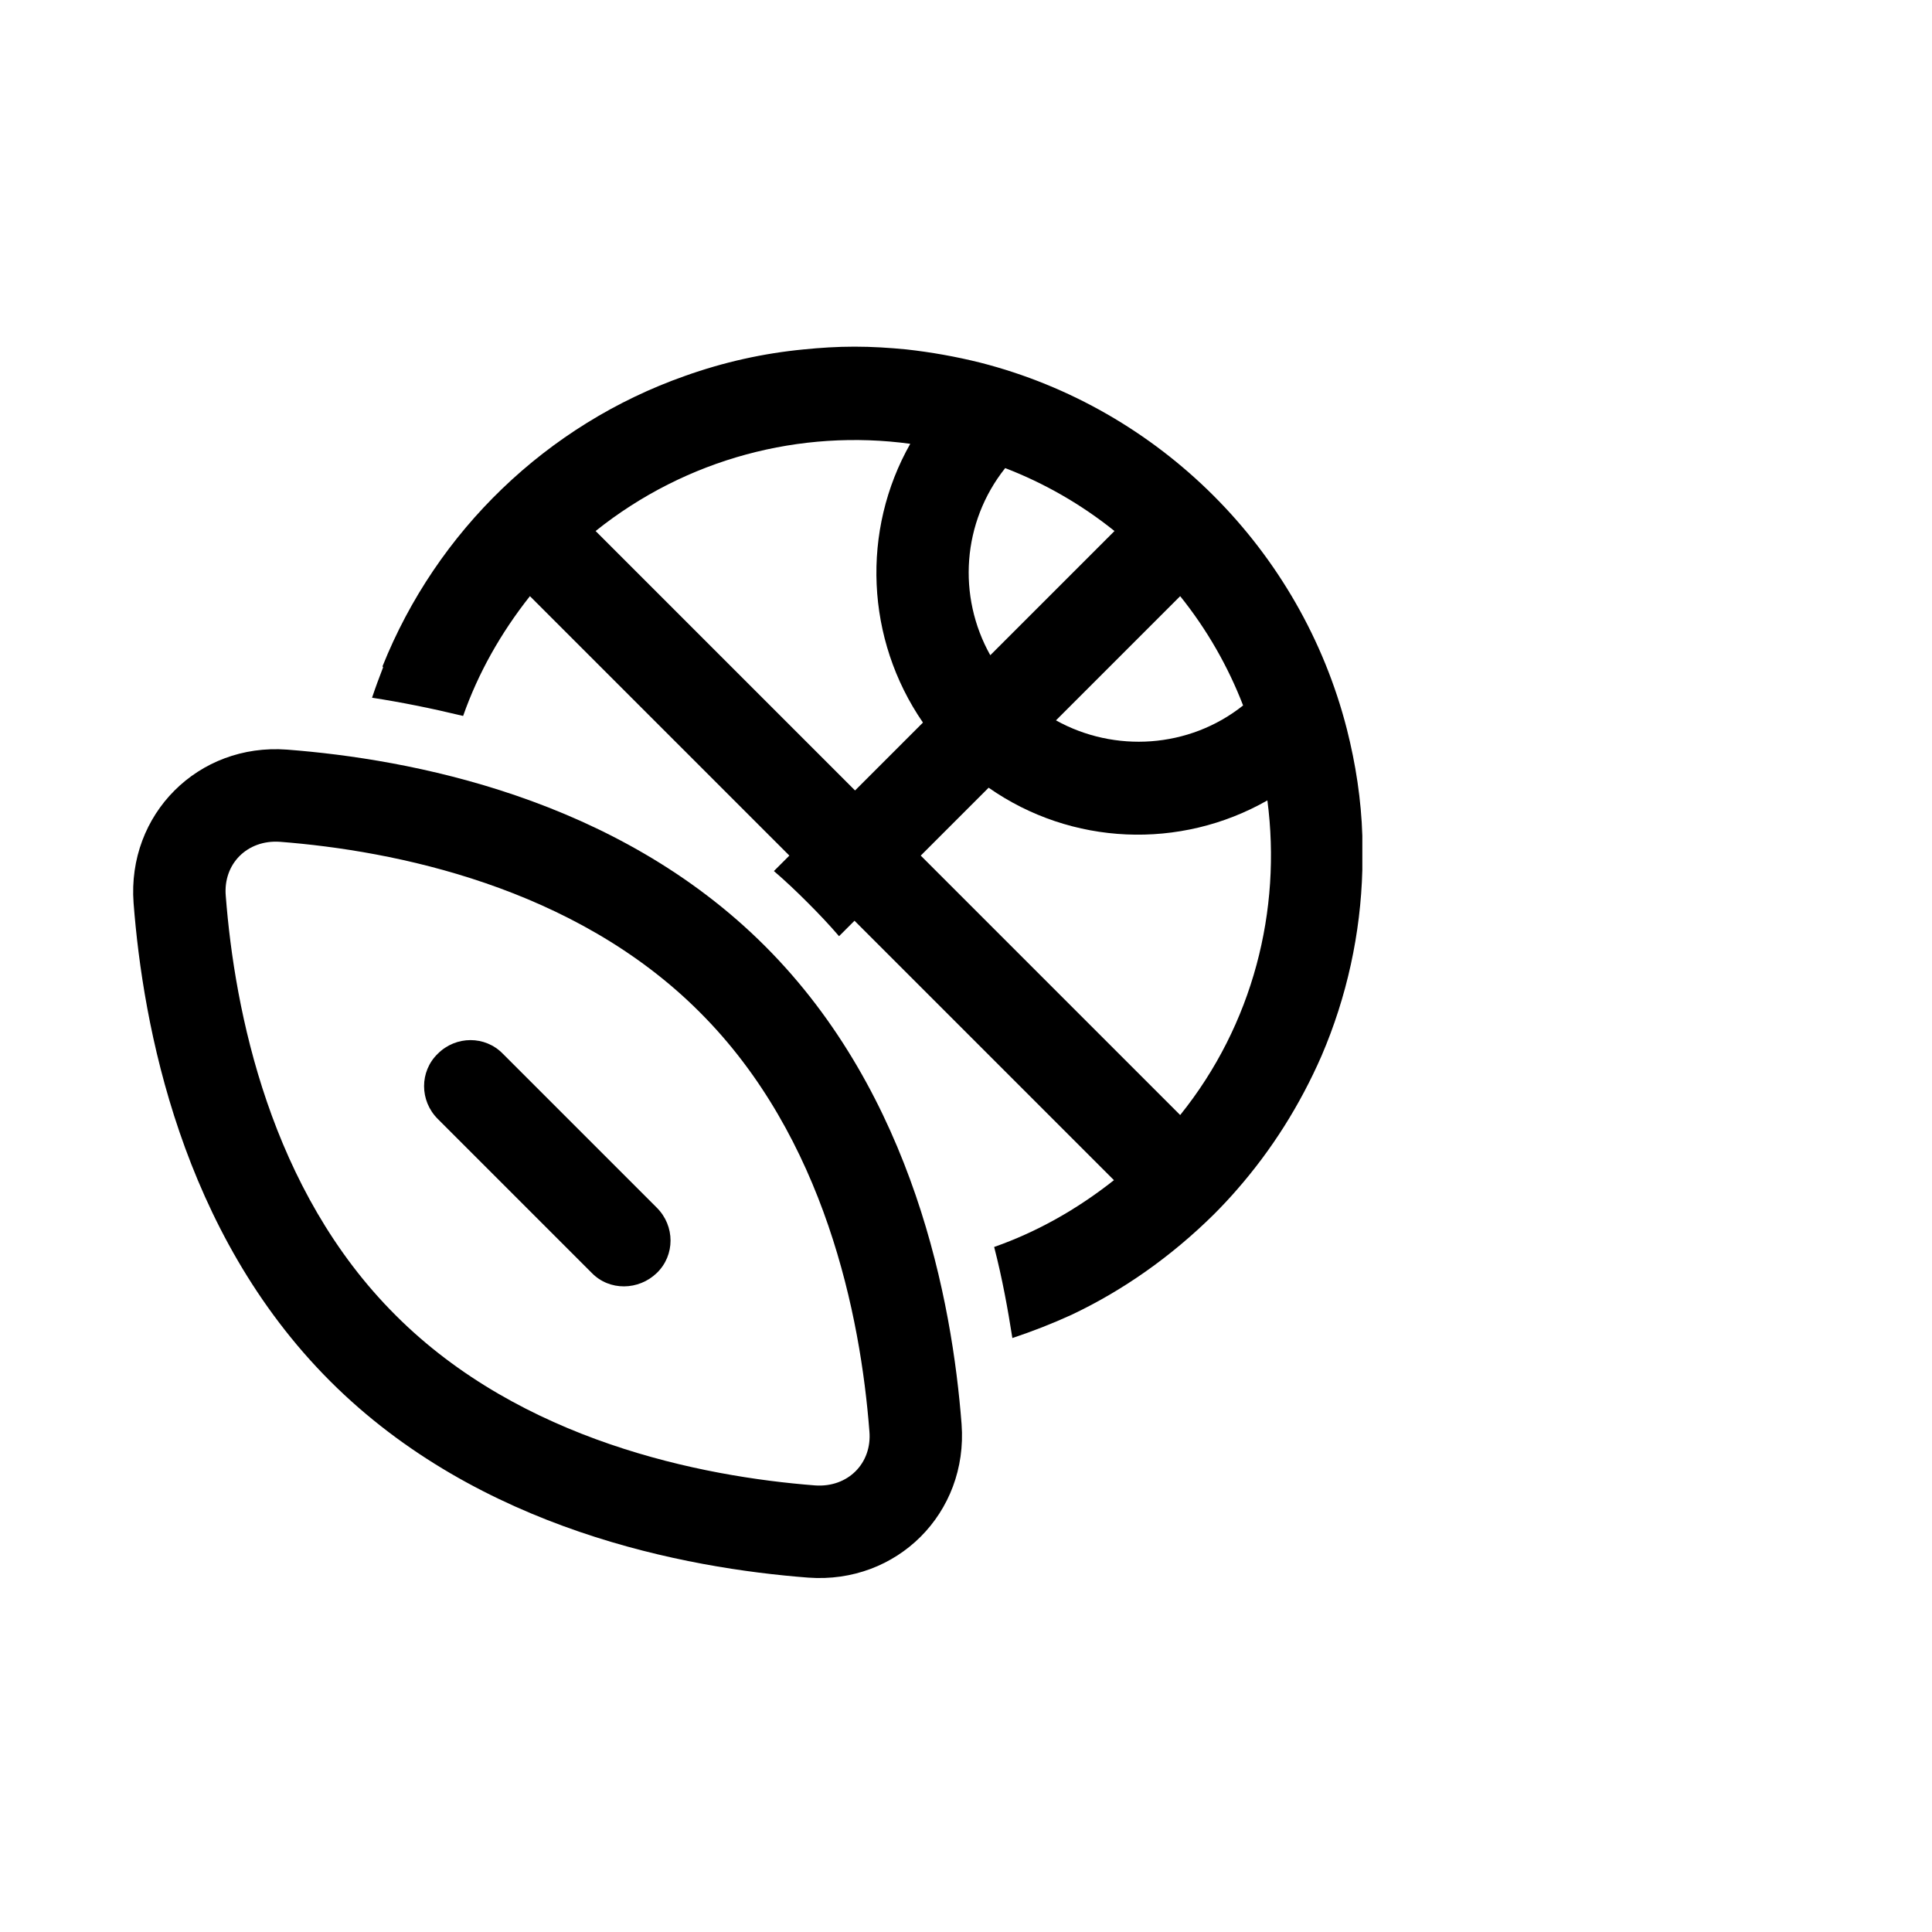<?xml version="1.0" encoding="UTF-8"?>
<svg id="Layer_1" xmlns="http://www.w3.org/2000/svg" version="1.1" viewBox="0 0 35 35">
  <!-- Generator: Adobe Illustrator 29.2.1, SVG Export Plug-In . SVG Version: 2.1.0 Build 116)  -->
  <path d="M6.94,12.09c-.07.18-.14.37-.2.55.52.08,1.07.19,1.65.33.27-.77.68-1.5,1.21-2.17l4.7,4.7-.28.28c.21.18.41.37.61.57.2.2.39.4.57.61l.28-.28,4.7,4.7c-.67.53-1.4.94-2.17,1.21.15.58.25,1.14.33,1.65.36-.12.72-.26,1.07-.42.93-.44,1.8-1.05,2.58-1.82.15-.15.29-.3.42-.45.63-.72,1.14-1.53,1.53-2.42.46-1.07.71-2.22.74-3.37,0-.09,0-.18,0-.27,0-.12,0-.23,0-.35-.02-.65-.12-1.3-.28-1.93-.83-3.25-3.39-5.81-6.64-6.64-.44-.11-.89-.19-1.34-.24-.31-.03-.62-.05-.94-.05s-.62.02-.92.05c-.73.07-1.45.23-2.15.48-2.5.88-4.5,2.81-5.48,5.26ZM22.52,12.78c-.98.78-2.33.86-3.39.27l2.25-2.25c.49.61.87,1.28,1.14,1.98ZM17.91,14.27c1.5,1.05,3.47,1.13,5.05.23.26,1.99-.26,4.06-1.58,5.7l-4.7-4.7,1.24-1.24ZM16.73,13.08l-1.24,1.24-4.7-4.7c1.65-1.32,3.72-1.85,5.7-1.58-.89,1.57-.81,3.54.23,5.05ZM17.94,11.87c-.6-1.07-.51-2.41.27-3.39.7.27,1.37.65,1.98,1.14l-2.25,2.25Z"/>
  <path d="M7.93,19.09c.33-.33.86-.33,1.18,0l2.79,2.79c.33.33.33.86,0,1.18s-.86.33-1.18,0l-2.79-2.79c-.33-.33-.33-.86,0-1.18Z"/>
  <path d="M2.42,16.36c-.12-1.61,1.17-2.9,2.78-2.78,2.21.17,5.96.86,8.66,3.56,2.7,2.7,3.39,6.45,3.56,8.66.12,1.61-1.17,2.9-2.78,2.78-2.21-.17-5.96-.86-8.66-3.56-2.7-2.7-3.39-6.45-3.56-8.66ZM5.07,15.25c-.59-.04-1.03.4-.98.98.16,2.08.8,5.33,3.08,7.6,2.27,2.27,5.53,2.92,7.6,3.08.59.04,1.03-.4.98-.98-.16-2.08-.8-5.33-3.08-7.6-2.27-2.27-5.53-2.92-7.6-3.08Z"/>
</svg>